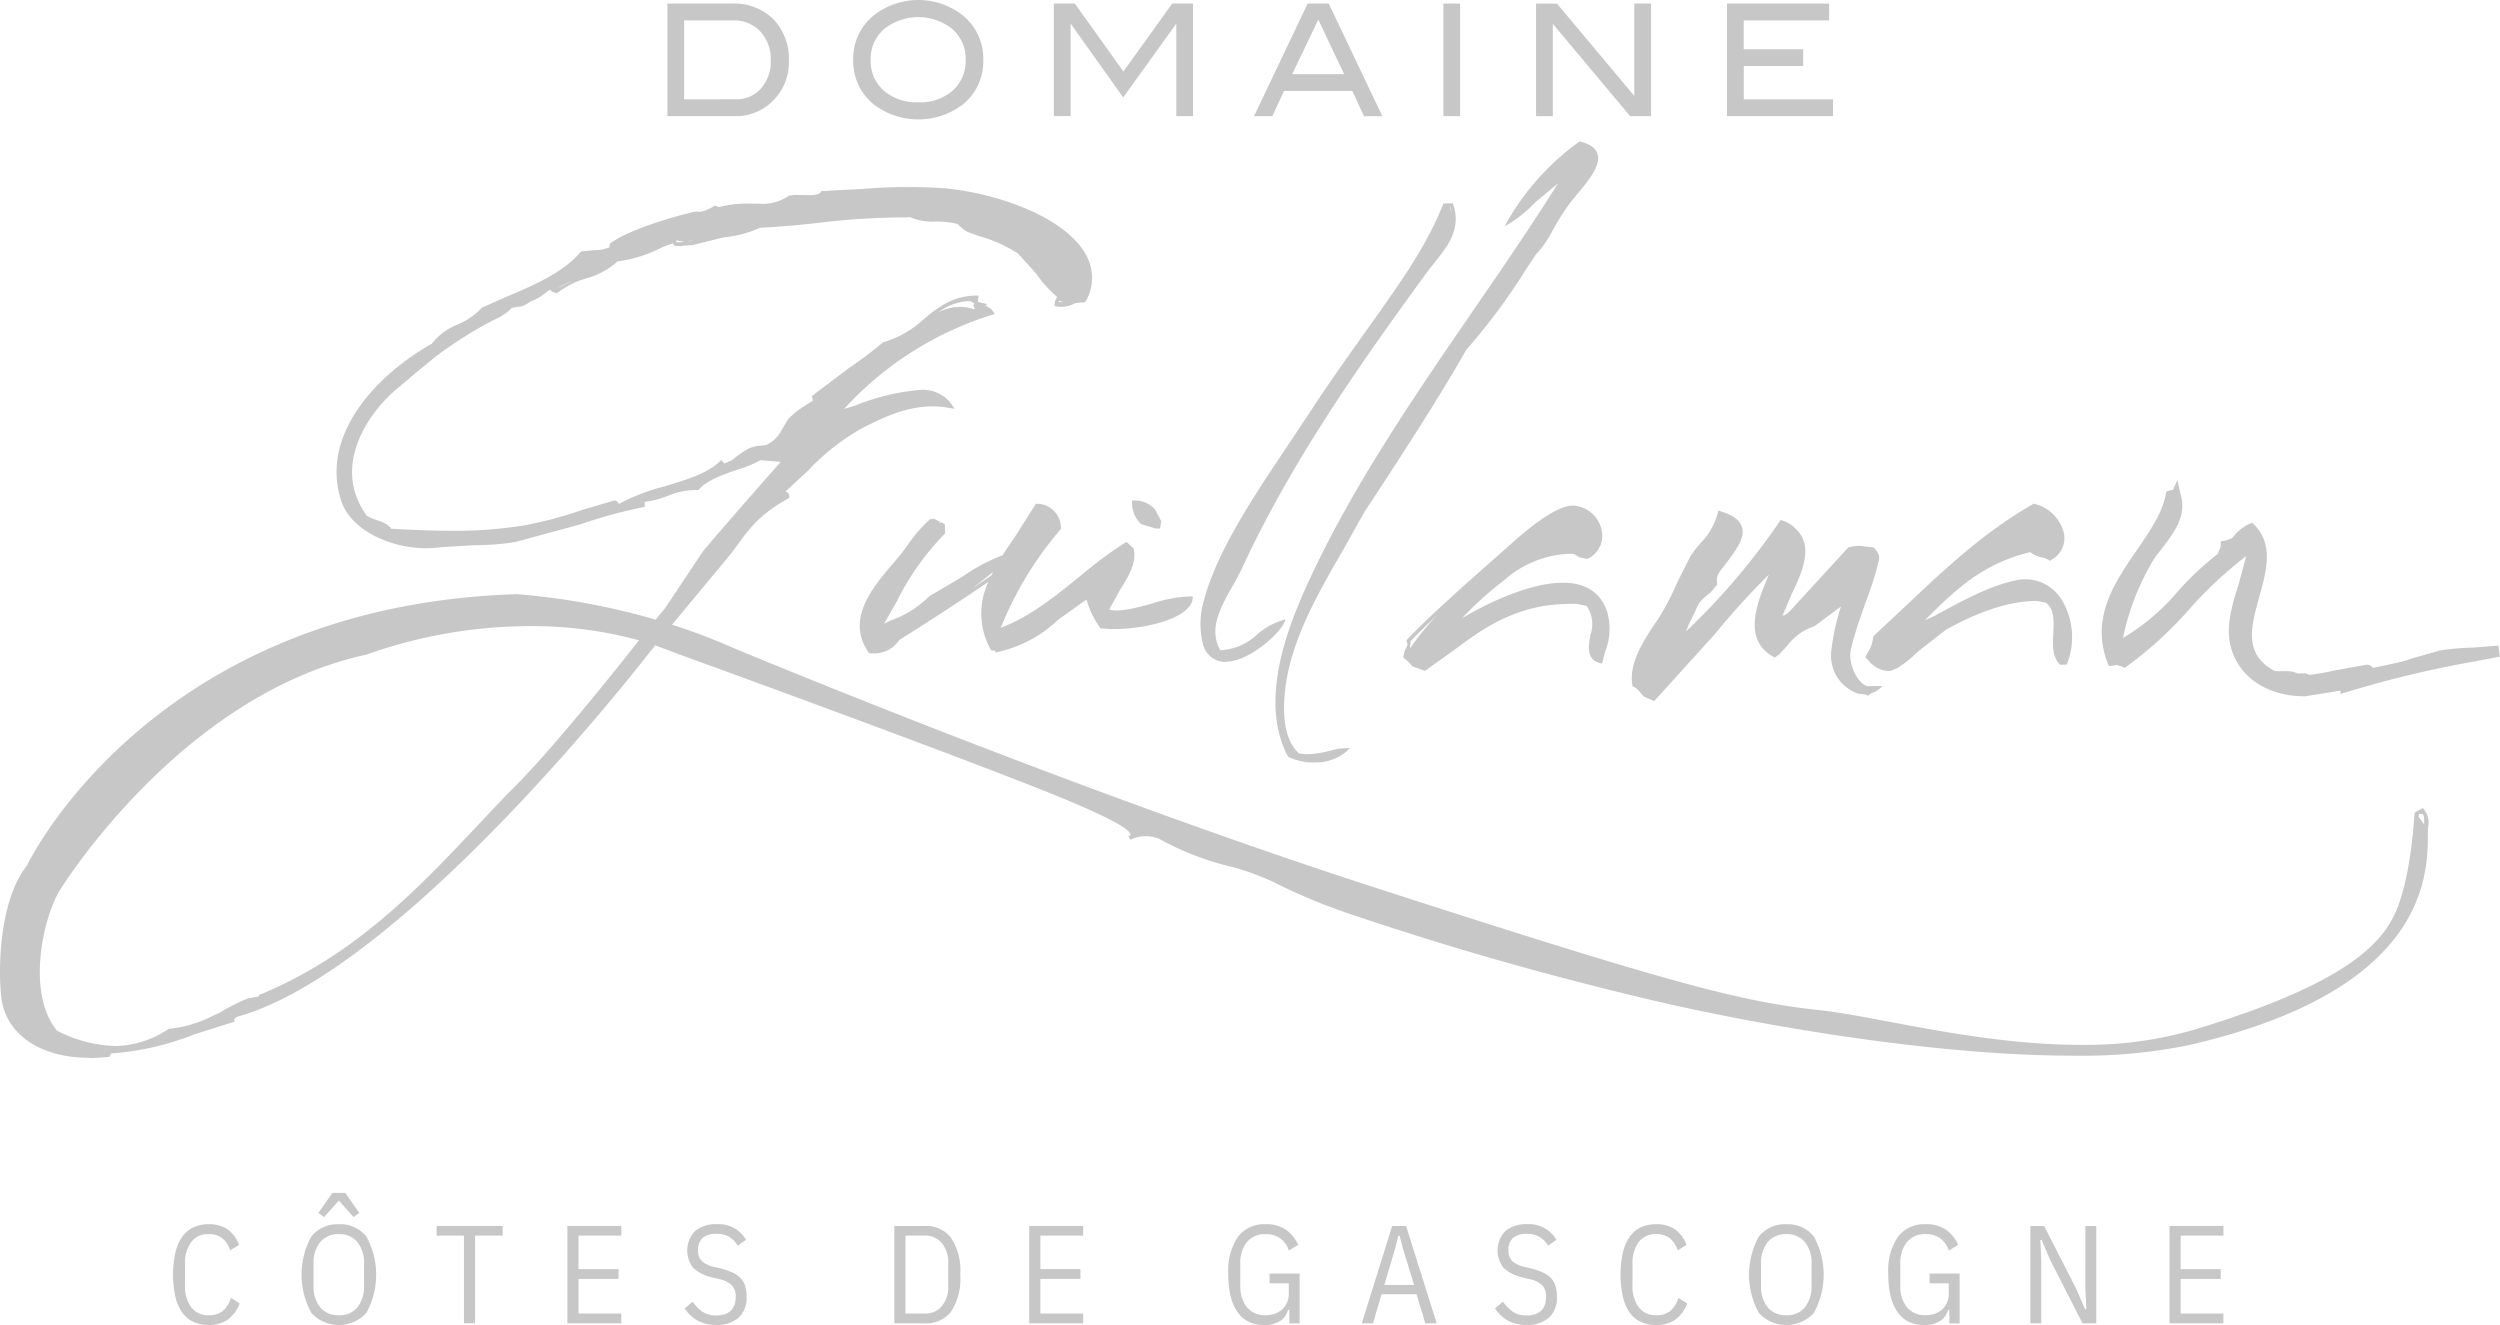 <svg id="Groupe_83" data-name="Groupe 83" xmlns="http://www.w3.org/2000/svg" xmlns:xlink="http://www.w3.org/1999/xlink" width="242.433" height="128.487" viewBox="0 0 242.433 128.487">
  <defs>
    <clipPath id="clip-path">
      <rect id="Rectangle_69" data-name="Rectangle 69" width="242.433" height="128.487" fill="none"/>
    </clipPath>
  </defs>
  <g id="Groupe_82" data-name="Groupe 82" clip-path="url(#clip-path)">
    <path id="Tracé_46" data-name="Tracé 46" d="M186.1,75.583l.006-.02c2.238,0,5.2-2.7,5.658-3.763l.152-.344-.363.106a6.616,6.616,0,0,0-2.417,1.373,5.58,5.58,0,0,1-3.555,1.512c-1.175-2.113,0-4.147,1.462-6.688l.565-1.09c4.863-10.551,11.561-20.039,18.259-29.2l.535-.67c1.251-1.559,2.542-3.183,1.779-5.563l-.039-.122-.918.01-.046.112c-1.578,3.908-3.747,7-6.537,10.95L199,44.492c-1.492,2.1-3.03,4.272-4.453,6.451l-2.34,3.526c-3.43,5.11-6.966,10.4-8.217,15.163a8.021,8.021,0,0,0-.086,4.242,2.234,2.234,0,0,0,2.189,1.71m21.918-43.5a4.586,4.586,0,0,0-.186-.644l.052,0a4.389,4.389,0,0,1,.134.647" transform="translate(-67.245 -11.393)" fill="#c7c7c7"/>
    <path id="Tracé_47" data-name="Tracé 47" d="M175.509,79.3h.076l.172-.01.135-.01.125-.7-.6-1.128a2.6,2.6,0,0,0-2.063-.879H173.2l-.02.156a2.809,2.809,0,0,0,.9,2.149Z" transform="translate(-63.406 -28.04)" fill="#c7c7c7"/>
    <path id="Tracé_48" data-name="Tracé 48" d="M144.232,91.2l.04.076.135.026.162.01.1.01.016.162.2-.036a12.318,12.318,0,0,0,5.876-3.117l2.763-1.978a8.853,8.853,0,0,0,1.308,2.724l.049.066.086.01c2.951.343,8.626-.687,8.857-2.906l.02-.181-.182-.016a13.154,13.154,0,0,0-3.793.7c-1.6.439-3.288.868-4.14.571L156.79,85.4c.8-1.281,1.634-2.592,1.307-4l-.621-.564-.1-.056-.1.056a41.08,41.08,0,0,0-4.262,3.162c-2.483,2.017-5.054,4.09-7.8,5.084a34.438,34.438,0,0,1,5.784-9.518l.056-.066-.01-.086a2.327,2.327,0,0,0-2.331-2.341h-.116l-.046.106-1.876,2.961c-.432.624-.874,1.265-1.291,1.922a17.944,17.944,0,0,0-3.878,2.072l-3.219,1.9a10.108,10.108,0,0,1-3.754,2.36l-.624.293,1.214-2.139A25.664,25.664,0,0,1,139.762,80l.056-.056-.037-.918-.421-.2.011.109-.175-.042c.053-.023.1-.049.157-.07l-.634-.307-.363.056a13.209,13.209,0,0,0-2.159,2.486c-.218.294-.419.571-.858,1.126l-.595.7c-1.938,2.275-4.6,5.391-2.35,8.6l.049.079.191.006.2.01a2.869,2.869,0,0,0,2.466-1.2l.076-.106c2.965-1.855,6.006-3.838,8.638-5.632a7.15,7.15,0,0,0,.219,6.56m-1.813-5.911c.7-.529,1.392-1.067,2.048-1.615-.06.115-.119.231-.175.347q-.9.618-1.873,1.268" transform="translate(-48.164 -28.217)" fill="#c7c7c7"/>
    <path id="Tracé_49" data-name="Tracé 49" d="M143.875,79.834l-.007,0,.008,0Z" transform="translate(-52.679 -29.232)" fill="#c7c7c7"/>
    <path id="Tracé_50" data-name="Tracé 50" d="M233.808,92.634l.182.046.115-.525.191-.677a6.054,6.054,0,0,0,.208-3.727c-.61-1.941-2.073-2.915-4.338-2.915-3.162,0-7.318,1.967-9.774,3.45a32.9,32.9,0,0,1,3.889-3.536l.257-.2a10.039,10.039,0,0,1,6.365-2.522l.4.039.459.3.687.155.181-.03a2.465,2.465,0,0,0,1.3-2.79,2.976,2.976,0,0,0-2.773-2.341c-1.872,0-4.968,2.78-6.457,4.117l-.433.383c-3.456,3.037-7.022,6.2-9.191,8.485l-.066.066.106.449-.3.65-.106.5v.1l.086.056a5.272,5.272,0,0,1,.8.783l1.146.413h.06l.056-.02,2.7-1.922c2.415-1.8,4.9-3.647,8.807-4.342a19.038,19.038,0,0,1,3.206-.186l.93.2.1.177a3.116,3.116,0,0,1,.247,2.618c-.2,1.166-.409,2.38.948,2.753m-14.73-3.3h0l0,0,0,0m13-7.216.06.025h-.02Zm-16.655,8.378c.726-.761,1.614-1.625,2.593-2.544a25.48,25.48,0,0,0-2.629,3.221l-.029.05.009-.02Z" transform="translate(-78.621 -28.328)" fill="#c7c7c7"/>
    <path id="Tracé_51" data-name="Tracé 51" d="M360.086,90.006l.019,0-.019,0-.077-.507-2.473.191a23.757,23.757,0,0,0-3.232.294l-2.77.786a9.186,9.186,0,0,1-1.109.343l-1.5.324-1.069.221a.766.766,0,0,0-.631-.307l-3.212.575a17.8,17.8,0,0,1-2.32.409l-.433-.162-.667.04a2.719,2.719,0,0,0-1.327-.231h-.595l-.333-.01c-3.047-1.64-2.331-4.212-1.512-7.193.69-2.476,1.4-5.028-.42-6.929l-.247-.267-.344.136a4.306,4.306,0,0,0-1.614,1.356l-.528.212-.571.1-.03.565-.287.67a28.692,28.692,0,0,0-3.859,3.622,20.958,20.958,0,0,1-5.312,4.509,24.163,24.163,0,0,1,3.1-7.807l.792-1.03c1.013-1.33,2.172-2.819,1.779-4.741l-.4-1.73-.42.948h-.105l-.555.172-.046.287c-.344,1.816-1.548,3.552-2.819,5.407-2.1,3.057-4.49,6.527-2.849,10.835l.155.393.763-.1.459.132.287.145.267-.181a37.306,37.306,0,0,0,6.038-5.533,38.862,38.862,0,0,1,5.5-5.13l-.716,2.674c-.631,1.987-1.278,4.041-.8,6.038.716,2.964,3.526,4.882,7.147,4.882l-.036.02,3.536-.565.016.317.641-.191a103.788,103.788,0,0,1,12.584-3l2.235-.429Z" transform="translate(-117.739 -26.892)" fill="#c7c7c7"/>
    <path id="Tracé_52" data-name="Tracé 52" d="M249.731,95.067l.02.106.1.036c.287.115.469.337.928.908l.994.442h.075l.056-.049,5.8-6.4a73.016,73.016,0,0,1,5.246-5.781l-.066.162c-1.024,2.446-2.572,6.143.544,7.817l.1.056.439-.307.746-.812a5.389,5.389,0,0,1,2.658-1.912l2.578-1.918A21.61,21.61,0,0,0,269,91.779a3.906,3.906,0,0,0,2.6,4.09l.591.059c.022,0,.041,0,.063,0,.108.048.206.1.32.146l.3-.25a2.427,2.427,0,0,0,.742-.38l.383-.324-1.387.016c-.7,0-1.651-1.327-1.766-2.866-.056-.842.812-3.324,1.585-5.523a28.054,28.054,0,0,0,1.214-3.929c.03-.324-.039-.591-.505-1.116l-1.271-.162a4.05,4.05,0,0,0-1.214.152l-5.665,6.173-.277.258-.225.127-.211.056.825-1.953c.852-1.786,1.806-3.809,1.185-5.437a3.439,3.439,0,0,0-2.033-1.842l-.136-.06-.086.115a66.14,66.14,0,0,1-9.125,10.723c.1-.221.181-.449.277-.68l1-2.083a5.2,5.2,0,0,1,1.069-.974l.69-.812-.03-.42c-.01-.155-.03-.307.277-.861l.746-.964c.849-1.149,1.747-2.331,1.4-3.374-.221-.66-.908-1.155-2.1-1.509l-.191-.06-.036.191a6.549,6.549,0,0,1-1.684,2.971,10.607,10.607,0,0,0-1.01,1.33l-1.291,2.568a24.844,24.844,0,0,1-1.73,3.334l-.3.442c-1.176,1.756-2.638,3.935-2.275,6.114" transform="translate(-91.421 -28.603)" fill="#c7c7c7"/>
    <path id="Tracé_53" data-name="Tracé 53" d="M197.647,65.906c-2.826,6.507-3.285,11.657-1.287,15.4a5.436,5.436,0,0,0,2.492.561v-.01a4.606,4.606,0,0,0,3.172-1.06l.333-.333-1.135.066-1.1.267a7.876,7.876,0,0,1-2.083.267l-.611-.076c-1.033-.927-1.519-2.542-1.452-4.817.171-5.312,2.99-10.194,5.724-14.915l2.083-3.717c4.889-7.415,7.662-11.828,9.861-15.7a59.207,59.207,0,0,0,5.8-7.808l.948-1.432a10.163,10.163,0,0,0,1.68-2.436,23.946,23.946,0,0,1,1.713-2.668l.6-.726c1.1-1.318,2.341-2.81,1.978-3.925-.181-.565-.726-.948-1.654-1.185l-.076-.02-.066.049a24.512,24.512,0,0,0-6.89,7.612l-.307.565.555-.323a12.858,12.858,0,0,0,2.41-2l2.185-1.816c-2.417,3.879-5.121,7.814-7.976,11.974-6.213,9.039-12.634,18.381-16.9,28.2" transform="translate(-71.451 -7.926)" fill="#c7c7c7"/>
    <path id="Tracé_54" data-name="Tracé 54" d="M286.152,89.991a3.35,3.35,0,0,1-.555,1.538l-.152.307-.056.113.257.257a2.723,2.723,0,0,0,1.846,1.079h.313l.621-.248a10.652,10.652,0,0,0,2-1.585l2.753-2.149c1.862-1.053,5.408-2.81,8.808-2.81l.882.162c.858.61.8,1.766.743,2.981-.056,1.116-.112,2.274.614,2.99l.056.056.631-.02.046-.106a7.039,7.039,0,0,0-.571-6.246,4.134,4.134,0,0,0-4.464-1.8c-2.483.518-5.094,1.941-7.939,3.49l-.822.353.383-.373c2.559-2.522,5.206-5.12,9.831-6.219a2.479,2.479,0,0,0,1.31.535l.475.217.1.089.106-.069a2.4,2.4,0,0,0,1.3-2.483,3.861,3.861,0,0,0-2.875-2.971l-.07-.02-.066.036c-4.8,2.744-8.57,6.319-12.231,9.766l-3.208,3Z" transform="translate(-104.498 -28.217)" fill="#c7c7c7"/>
    <path id="Tracé_55" data-name="Tracé 55" d="M234.205,89.248l-.066.136c-.01.056-.267,5.684-1.69,9.22-1.321,3.259-4.691,7.2-19.692,11.733a37.566,37.566,0,0,1-11,1.462c-6.639,0-13.261-1.244-18.577-2.244-2.588-.489-4.833-.908-6.629-1.109-7.636-.822-13.9-2.41-43.418-11.964-29.163-9.442-61.766-23.066-62.09-23.2a57.7,57.7,0,0,0-5.876-2.225l5.76-6.936.182-.247c1.674-2.3,2.506-3.47,5.341-5.064l.076-.049.009-.086a.5.5,0,0,0-.353-.544l2.149-1.987a22.129,22.129,0,0,1,5.047-4.024c2.265-1.175,4.51-2.235,7.072-2.235a9.673,9.673,0,0,1,1.71.162l.4.079-.218-.357a3.432,3.432,0,0,0-3.136-1.479,21.519,21.519,0,0,0-6.229,1.5l-1.119.343a32.333,32.333,0,0,1,14.384-9.134l.228-.076-.323-.449-.608-.407.235-.089-.576-.139-.008-.006-.119-.025-.234-.057.029-.393.036-.221h-.217c-2.36.03-3.767,1.185-5.124,2.3a9.663,9.663,0,0,1-3.925,2.235A36.88,36.88,0,0,1,82.3,46.183l-3.489,2.638-.086.076.115.419-.852.555a7.041,7.041,0,0,0-1.594,1.3l-.575.974a3.228,3.228,0,0,1-1.538,1.492l-.934.1-.65.182a10.332,10.332,0,0,0-1.71,1.185l-.736.317-.172-.162-.115-.191-.162.152c-1.2,1.175-3.3,1.8-5.321,2.41a19.822,19.822,0,0,0-4.474,1.716l-.056-.093a.408.408,0,0,0-.4-.241l-3.1.918a38.413,38.413,0,0,1-5.761,1.519,42.038,42.038,0,0,1-6.889.5c-1.644,0-3.46-.066-5.886-.2-.267-.469-.839-.66-1.756-.964l-.584-.287c-3.591-4.949.393-10.264,2.991-12.383.641-.525,1.155-.967,1.654-1.4l1.928-1.585a39.949,39.949,0,0,1,5.583-3.546l.383-.191a5.02,5.02,0,0,0,1.528-1.06l.526-.1.448-.046a6.881,6.881,0,0,0,.858-.479,5.264,5.264,0,0,0,1.559-.934l.327-.221.132.191.42.155.2-.06a8.063,8.063,0,0,1,2.713-1.356,7.436,7.436,0,0,0,3.067-1.661,13,13,0,0,0,4.424-1.417l.928-.323.181.238.555.02.515-.056.307-.02h.278l3.123-.775a10.742,10.742,0,0,0,3.479-.918c2.371-.122,4.166-.314,5.906-.505a68.543,68.543,0,0,1,8.131-.505l.525-.03a5.5,5.5,0,0,0,2.522.429,8.726,8.726,0,0,1,2.073.231l.383.343a2.562,2.562,0,0,0,1.03.591l.822.287a13.431,13.431,0,0,1,3.652,1.654l1.786,1.978a11.38,11.38,0,0,0,1.99,2.218l-.013.048-.171.341-.056.373.009.142.132.02a2.788,2.788,0,0,0,1.885-.323l.818-.076.126.01.056-.106a4.529,4.529,0,0,0,.03-4.493c-1.938-3.582-8.4-5.971-13.77-6.467a53.968,53.968,0,0,0-8.035.076L79.75,29h-.105l-.046.1c-.136.257-.737.3-1.255.3l-1.3-.02-.535.066a4.445,4.445,0,0,1-2.964.782l-.934-.006a10.194,10.194,0,0,0-2.869.333l-.148-.046,0-.014-.019.007-.268-.083-.344.212-.621.287-.459.105-.479-.029c-2.885.676-6.88,1.987-8.253,3.116l-.068.365c-.288.088-.516.157-.707.21-.314.028-.593.049-.994.072l-.984.1-.115.07c-1.67,2-4.6,3.248-7.424,4.44l-2.11.937a6.757,6.757,0,0,1-2.334,1.624A5.991,5.991,0,0,0,41.881,43.8c-5.341,3.021-10.854,8.821-8.807,15.2.963,3.02,4.988,4.645,8.263,4.645a11.292,11.292,0,0,0,1.386-.1l3.229-.2a25.011,25.011,0,0,0,3.994-.3l6.325-1.72a47.646,47.646,0,0,1,6.1-1.664l.132-.03.02-.191-.01-.181.03-.112a9.688,9.688,0,0,0,2.294-.614A6.784,6.784,0,0,1,67.473,58h.248l.056-.066c.792-.9,2.39-1.443,3.793-1.931a10.352,10.352,0,0,0,2.169-.9l1.967.165c-1.03,1.165-5.2,5.9-7.527,8.656L64.5,69.451l-.915,1.116a67.569,67.569,0,0,0-13.456-2.473C14.689,69.209,2.706,94.2,2.613,94.418.088,97.541-.245,103.9.127,107.174c.4,3.562,3.728,5.876,8.458,5.876l.036.03c.565,0,1.146-.039,1.988-.115l.181-.344.076-.01.136.01a27.051,27.051,0,0,0,7.834-1.836l3.747-1.185.152-.039-.03-.278.3-.208c13.74-3.793,32.851-26.459,38.383-33.319l2.149-2.694,2.684,1c.287.106,29.031,10.538,37.582,14.142,5.417,2.281,5.982,3.048,5.79,3.295l-.151.067.042.1-.006,0h.007l.1.241.5-.181a3.4,3.4,0,0,1,2.341.1,27.4,27.4,0,0,0,7.147,2.744,23.745,23.745,0,0,1,4.691,1.825,56.794,56.794,0,0,0,6.144,2.542l.353.122c4.863,1.624,15,5.018,29.744,8.478,10.455,2.446,27.328,5.312,40.457,5.312a51.608,51.608,0,0,0,11.343-1.033c23.162-5.348,23.141-16.55,23.132-20.6l.02-.505a2.074,2.074,0,0,0-.508-1.875ZM49.24,87.432l-2.6,2.744C40.67,96.531,34.5,103.094,25.2,106.933l-.086.04-.038.139-1.041.184a19.794,19.794,0,0,0-2.791,1.418c-.2.088-.4.177-.593.266a11.706,11.706,0,0,1-4.282,1.261,9.527,9.527,0,0,1-5.206,1.67,12.99,12.99,0,0,1-5.619-1.479c-2.77-3.268-1.68-10.006.116-13.4.115-.192,11.7-19.148,29.879-23.076a47.35,47.35,0,0,1,15.9-2.76,39.269,39.269,0,0,1,10.528,1.374C60.19,74.838,53.119,83.735,49.24,87.432M94.464,40.469a4.36,4.36,0,0,0-3.487.311,5.482,5.482,0,0,1,3.07-1.121l.451.239-.11.208.151.335ZM10.447,112.324l.032,0-.083.157ZM94.466,39.656l-.034-.008h.032ZM53.311,38.33l.01.02h-.038l.028-.02m.733.094a9.874,9.874,0,0,1,1.493-.716Zm11.584-4.451-.056-.152.008-.037.789.146-.226.023Zm1.241-.1-.162.016c.226-.069.451-.136.679-.19-.174.055-.349.106-.517.173m35.786,5.9.061-.125a2.657,2.657,0,0,0,.475.125ZM235.069,90.415l-.527-.72c.017-.127.033-.236.048-.3l.353.03c.072.08.169.3.127,1" transform="translate(0 -10.477)" fill="#c7c7c7"/>
    <path id="Tracé_56" data-name="Tracé 56" d="M112.3,10.01a5.189,5.189,0,0,0,1.588-3.889,5.542,5.542,0,0,0-1.5-4.06,5.429,5.429,0,0,0-4.06-1.519h-6.22v10.92h6.537A5.015,5.015,0,0,0,112.3,10.01m-8.569-7.834h4.73a3.469,3.469,0,0,1,2.654,1.069,3.942,3.942,0,0,1,1.014,2.829,3.885,3.885,0,0,1-.945,2.7,3.111,3.111,0,0,1-2.409,1.05l-5.044.01Z" transform="translate(-37.388 -0.198)" fill="#c7c7c7"/>
    <path id="Tracé_57" data-name="Tracé 57" d="M132.518,10.119a7.153,7.153,0,0,0,8.656.01,5.376,5.376,0,0,0,1.978-4.338,5.4,5.4,0,0,0-2-4.311,7,7,0,0,0-8.606,0,5.368,5.368,0,0,0-2.007,4.311,5.381,5.381,0,0,0,1.978,4.328m1-7.292a5.329,5.329,0,0,1,6.467-.142,3.8,3.8,0,0,1,1.462,3.106A3.867,3.867,0,0,1,140.2,8.772a4.748,4.748,0,0,1-3.344,1.146,4.854,4.854,0,0,1-3.364-1.136,3.835,3.835,0,0,1-1.261-2.991,3.82,3.82,0,0,1,1.29-2.964" transform="translate(-47.799 0)" fill="#c7c7c7"/>
    <path id="Tracé_58" data-name="Tracé 58" d="M162.857,2.53h.036l5.064,7.117,5.114-7.107h.036v8.923h1.624V.542h-2.023l-4.731,6.593L163.266.542h-2.034v10.91h1.625Z" transform="translate(-59.037 -0.199)" fill="#c7c7c7"/>
    <path id="Tracé_59" data-name="Tracé 59" d="M194.768,9.017h6.622l1.136,2.447h1.779l-5.2-10.92h-2.044l-5.2,10.92h1.776ZM198.092,2.1,200.6,7.393H195.56Z" transform="translate(-70.253 -0.199)" fill="#c7c7c7"/>
    <rect id="Rectangle_68" data-name="Rectangle 68" width="1.625" height="10.92" transform="translate(139.965 0.344)" fill="#c7c7c7"/>
    <path id="Tracé_60" data-name="Tracé 60" d="M236.633,2.51l7.5,8.953h2.027V.542h-1.627V9.5l-7.5-8.953h-2.024v10.92h1.625Z" transform="translate(-86.051 -0.199)" fill="#c7c7c7"/>
    <path id="Tracé_61" data-name="Tracé 61" d="M274.5,9.829h-8.656V6.6H271.6V4.976h-5.764v-2.8h8.286V.542h-9.91v10.92h10.283Z" transform="translate(-96.742 -0.199)" fill="#c7c7c7"/>
    <path id="Tracé_62" data-name="Tracé 62" d="M31.319,195.694a2.123,2.123,0,0,1-1.413.423,1.981,1.981,0,0,1-1.677-.779,3.375,3.375,0,0,1-.594-2.1v-2.113a3.36,3.36,0,0,1,.594-2.087,1.987,1.987,0,0,1,1.677-.779,2.041,2.041,0,0,1,1.36.409,2.543,2.543,0,0,1,.752,1.162l.858-.528a3.269,3.269,0,0,0-1.109-1.505,3.145,3.145,0,0,0-1.862-.5,3.45,3.45,0,0,0-1.439.29,2.792,2.792,0,0,0-1.083.9A4.413,4.413,0,0,0,26.711,190a10.166,10.166,0,0,0,0,4.371,4.376,4.376,0,0,0,.674,1.518,2.778,2.778,0,0,0,1.083.885,3.45,3.45,0,0,0,1.439.291,3.131,3.131,0,0,0,1.888-.529,3.48,3.48,0,0,0,1.149-1.558l-.859-.541a2.737,2.737,0,0,1-.766,1.254" transform="translate(-9.693 -68.58)" fill="#c7c7c7"/>
    <path id="Tracé_63" data-name="Tracé 63" d="M49.753,187.3a3.223,3.223,0,0,0-2.668,1.188,7.69,7.69,0,0,0,0,7.408,3.614,3.614,0,0,0,5.335,0,7.69,7.69,0,0,0,0-7.408,3.225,3.225,0,0,0-2.667-1.188m2.443,5.942a3.225,3.225,0,0,1-.634,2.1,2.2,2.2,0,0,1-1.809.779,2.226,2.226,0,0,1-1.822-.779,3.225,3.225,0,0,1-.634-2.1v-2.113a3.211,3.211,0,0,1,.634-2.087,2.233,2.233,0,0,1,1.822-.779,2.2,2.2,0,0,1,1.809.779,3.211,3.211,0,0,1,.634,2.087Z" transform="translate(-16.892 -68.58)" fill="#c7c7c7"/>
    <path id="Tracé_64" data-name="Tracé 64" d="M52.117,184.855l.555-.409-1.36-1.941H50.07L48.7,184.446l.555.409,1.439-1.6Z" transform="translate(-17.831 -66.826)" fill="#c7c7c7"/>
    <path id="Tracé_65" data-name="Tracé 65" d="M66.793,188.5h2.654v8.5H70.53v-8.5H73.2v-.937h-6.4Z" transform="translate(-24.457 -68.68)" fill="#c7c7c7"/>
    <path id="Tracé_66" data-name="Tracé 66" d="M86.805,197.009h5.229v-.951H87.888V192.7H91.77v-.951H87.888V188.5h4.147v-.937H86.805Z" transform="translate(-31.785 -68.68)" fill="#c7c7c7"/>
    <path id="Tracé_67" data-name="Tracé 67" d="M110.194,192.552a2.271,2.271,0,0,0-.752-.541,5.892,5.892,0,0,0-1.11-.4l-.712-.172a2.662,2.662,0,0,1-1.2-.555,1.377,1.377,0,0,1-.37-1.043,1.5,1.5,0,0,1,.449-1.228,2.045,2.045,0,0,1,1.334-.383,2.314,2.314,0,0,1,1.228.29,2.625,2.625,0,0,1,.832.858l.806-.568a3.052,3.052,0,0,0-2.826-1.519,3.228,3.228,0,0,0-2.1.647,2.724,2.724,0,0,0-.185,3.605,3.93,3.93,0,0,0,1.836.911l.7.172a2.478,2.478,0,0,1,1.215.607,1.527,1.527,0,0,1,.356,1.1c0,1.208-.64,1.809-1.915,1.809a2.31,2.31,0,0,1-1.28-.344,3.583,3.583,0,0,1-.977-.99l-.779.646a3.552,3.552,0,0,0,1.254,1.188,3.63,3.63,0,0,0,1.782.423,3.21,3.21,0,0,0,2.179-.686,2.587,2.587,0,0,0,.792-2.047,3.615,3.615,0,0,0-.132-1.017,1.841,1.841,0,0,0-.423-.766" transform="translate(-38.352 -68.58)" fill="#c7c7c7"/>
    <path id="Tracé_68" data-name="Tracé 68" d="M139.794,187.567h-2.971v9.442h2.971a3.027,3.027,0,0,0,2.523-1.123,5.823,5.823,0,0,0,.9-3.605,5.739,5.739,0,0,0-.9-3.578,3.018,3.018,0,0,0-2.523-1.136m2.258,5.77a2.907,2.907,0,0,1-.634,2.021,2.067,2.067,0,0,1-1.625.7h-1.888V188.5h1.888a2.056,2.056,0,0,1,1.625.713,2.893,2.893,0,0,1,.634,2.007Z" transform="translate(-50.099 -68.68)" fill="#c7c7c7"/>
    <path id="Tracé_69" data-name="Tracé 69" d="M157.466,197.009h5.229v-.951h-4.147V192.7h3.882v-.951h-3.882V188.5h4.147v-.937h-5.229Z" transform="translate(-57.658 -68.68)" fill="#c7c7c7"/>
    <path id="Tracé_70" data-name="Tracé 70" d="M191.926,193.027h1.862v1.03a1.985,1.985,0,0,1-.185.872,1.839,1.839,0,0,1-.475.647,2.18,2.18,0,0,1-.713.409,2.811,2.811,0,0,1-.872.132,2.224,2.224,0,0,1-1.822-.779,3.225,3.225,0,0,1-.634-2.1v-2.113a3.211,3.211,0,0,1,.634-2.087,2.235,2.235,0,0,1,1.822-.779,2.322,2.322,0,0,1,1.439.423,2.486,2.486,0,0,1,.818,1.162l.9-.541a3.532,3.532,0,0,0-1.175-1.466,3.3,3.3,0,0,0-1.981-.541,3.22,3.22,0,0,0-2.667,1.188,5.859,5.859,0,0,0-.951,3.7,8.4,8.4,0,0,0,.25,2.192,4.354,4.354,0,0,0,.7,1.519,2.778,2.778,0,0,0,1.083.885,3.377,3.377,0,0,0,1.413.29,2.747,2.747,0,0,0,1.611-.409,1.79,1.79,0,0,0,.726-1.057h.132v1.308h1v-4.833h-2.918Z" transform="translate(-68.811 -68.58)" fill="#c7c7c7"/>
    <path id="Tracé_71" data-name="Tracé 71" d="M211.293,187.567l-2.945,9.442h1.083l.832-2.826h3.394l.846,2.826h1.109l-2.971-9.442Zm-.766,5.718,1.069-3.579.291-1.188h.132l.3,1.188,1.1,3.579Z" transform="translate(-76.289 -68.68)" fill="#c7c7c7"/>
    <path id="Tracé_72" data-name="Tracé 72" d="M234.181,192.552a2.274,2.274,0,0,0-.753-.541,5.9,5.9,0,0,0-1.109-.4l-.713-.172a2.666,2.666,0,0,1-1.2-.555,1.377,1.377,0,0,1-.37-1.043,1.5,1.5,0,0,1,.449-1.228,2.045,2.045,0,0,1,1.334-.383,2.311,2.311,0,0,1,1.227.29,2.626,2.626,0,0,1,.833.858l.8-.568a3.052,3.052,0,0,0-2.826-1.519,3.225,3.225,0,0,0-2.1.647,2.723,2.723,0,0,0-.186,3.605,3.93,3.93,0,0,0,1.836.911l.7.172a2.48,2.48,0,0,1,1.216.607,1.527,1.527,0,0,1,.356,1.1c0,1.208-.64,1.809-1.914,1.809a2.311,2.311,0,0,1-1.281-.344,3.572,3.572,0,0,1-.977-.99l-.779.646a3.547,3.547,0,0,0,1.254,1.188,3.626,3.626,0,0,0,1.782.423,3.211,3.211,0,0,0,2.179-.686,2.589,2.589,0,0,0,.792-2.047,3.613,3.613,0,0,0-.132-1.017,1.847,1.847,0,0,0-.422-.766" transform="translate(-83.751 -68.58)" fill="#c7c7c7"/>
    <path id="Tracé_73" data-name="Tracé 73" d="M252.777,195.694a2.123,2.123,0,0,1-1.413.423,1.981,1.981,0,0,1-1.677-.779,3.375,3.375,0,0,1-.594-2.1v-2.113a3.36,3.36,0,0,1,.594-2.087,1.987,1.987,0,0,1,1.677-.779,2.041,2.041,0,0,1,1.36.409,2.543,2.543,0,0,1,.752,1.162l.858-.528a3.269,3.269,0,0,0-1.109-1.505,3.145,3.145,0,0,0-1.862-.5,3.45,3.45,0,0,0-1.439.29,2.791,2.791,0,0,0-1.083.9,4.412,4.412,0,0,0-.674,1.519,10.166,10.166,0,0,0,0,4.371,4.376,4.376,0,0,0,.674,1.518,2.778,2.778,0,0,0,1.083.885,3.45,3.45,0,0,0,1.439.291,3.131,3.131,0,0,0,1.888-.529,3.474,3.474,0,0,0,1.149-1.558l-.858-.541a2.737,2.737,0,0,1-.766,1.254" transform="translate(-90.783 -68.58)" fill="#c7c7c7"/>
    <path id="Tracé_74" data-name="Tracé 74" d="M271.21,187.3a3.223,3.223,0,0,0-2.668,1.188,7.69,7.69,0,0,0,0,7.408,3.614,3.614,0,0,0,5.335,0,7.69,7.69,0,0,0,0-7.408,3.225,3.225,0,0,0-2.667-1.188m2.443,5.942a3.225,3.225,0,0,1-.634,2.1,2.2,2.2,0,0,1-1.809.779,2.226,2.226,0,0,1-1.822-.779,3.225,3.225,0,0,1-.634-2.1v-2.113a3.211,3.211,0,0,1,.634-2.087,2.233,2.233,0,0,1,1.822-.779,2.2,2.2,0,0,1,1.809.779,3.211,3.211,0,0,1,.634,2.087Z" transform="translate(-97.981 -68.58)" fill="#c7c7c7"/>
    <path id="Tracé_75" data-name="Tracé 75" d="M292.9,193.027h1.862v1.03a1.986,1.986,0,0,1-.185.872,1.84,1.84,0,0,1-.475.647,2.181,2.181,0,0,1-.713.409,2.811,2.811,0,0,1-.872.132,2.224,2.224,0,0,1-1.822-.779,3.225,3.225,0,0,1-.634-2.1v-2.113a3.211,3.211,0,0,1,.634-2.087,2.235,2.235,0,0,1,1.822-.779,2.322,2.322,0,0,1,1.439.423,2.486,2.486,0,0,1,.818,1.162l.9-.541a3.532,3.532,0,0,0-1.175-1.466,3.3,3.3,0,0,0-1.981-.541,3.22,3.22,0,0,0-2.667,1.188,5.859,5.859,0,0,0-.951,3.7,8.4,8.4,0,0,0,.25,2.192,4.355,4.355,0,0,0,.7,1.519,2.778,2.778,0,0,0,1.083.885,3.377,3.377,0,0,0,1.413.29,2.747,2.747,0,0,0,1.611-.409,1.79,1.79,0,0,0,.726-1.057h.132v1.308h1v-4.833H292.9Z" transform="translate(-105.783 -68.58)" fill="#c7c7c7"/>
    <path id="Tracé_76" data-name="Tracé 76" d="M315.967,193.694l.093,1.941h-.132l-.832-1.941-3.129-6.127h-1.334v9.442h1.057v-6.127l-.093-1.955h.132l.832,1.955,3.13,6.127h1.334v-9.442h-1.057Z" transform="translate(-113.741 -68.68)" fill="#c7c7c7"/>
    <path id="Tracé_77" data-name="Tracé 77" d="M331.915,197.009h5.229v-.951H333V192.7h3.882v-.951H333V188.5h4.147v-.937h-5.229Z" transform="translate(-121.534 -68.68)" fill="#c7c7c7"/>
  </g>
</svg>
